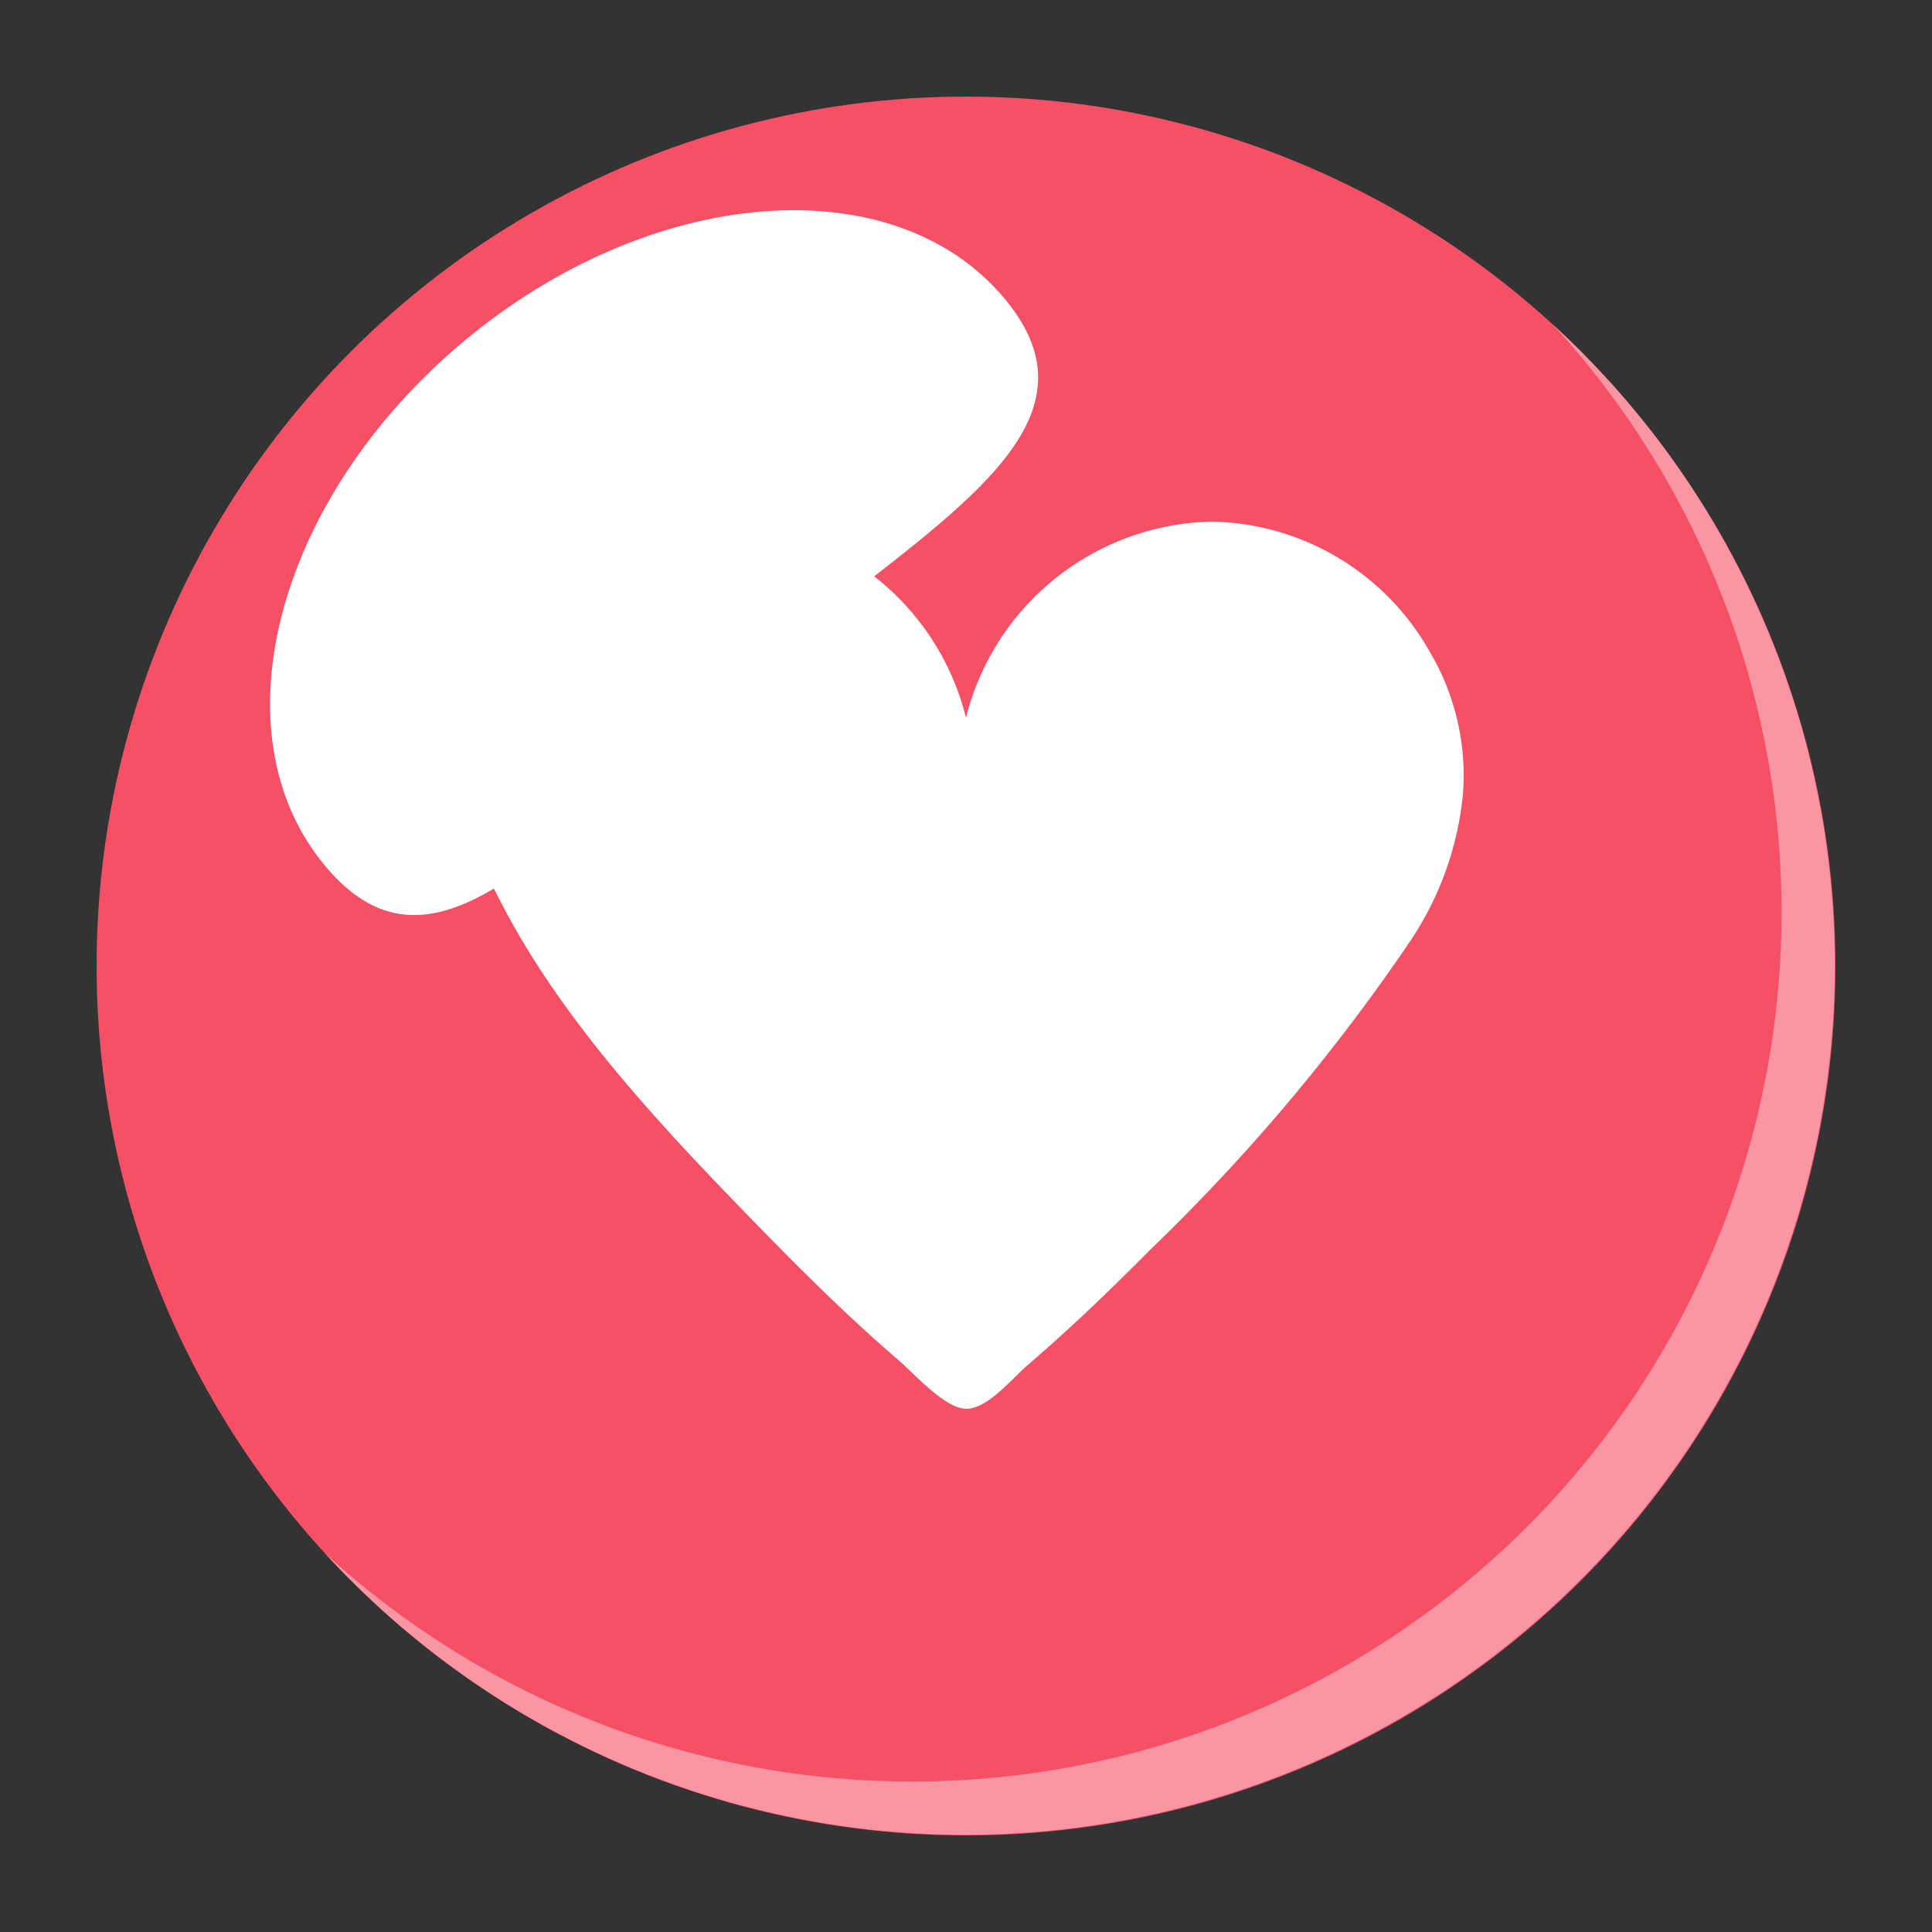 <svg xmlns="http://www.w3.org/2000/svg" viewBox="0 0 100 100" fill="#7D4126">
  <rect x="0" y="0" width="100" height="100" fill="#333333" stroke="none"/>
  <defs>
    <style>
      .cls-1 {
        isolation: isolate;
      }

      .cls-2 {
        fill: #f65066;
      }

      .cls-3, .cls-4, .cls-5 {
        fill: #fff;
      }

      .cls-3 {
        opacity: 0.4;
      }

      .cls-3, .cls-4 {
        mix-blend-mode: soft-light;
      }
    </style>
  </defs>
  <title>2267950</title>
  <g class="cls-1">
    <g id="OBJECTS">
      <g>
        <circle class="cls-2" cx="50" cy="50" r="45"/>
        <path class="cls-3" d="M80.38,16.8A45,45,0,0,1,16.8,80.38,45,45,0,1,0,80.38,16.8Z"/>
        <path class="cls-4" d="M52,15.46c5.75,6.89-3.84,11.63-13.56,19.73S22.58,51.71,16.83,44.82,14.3,25.78,24,17.67,46.27,8.58,52,15.46Z"/>
        <path class="cls-5" d="M75.72,41.12A12.53,12.53,0,0,0,74,33.73,13.21,13.21,0,0,0,62.72,27,13.4,13.4,0,0,0,50,37.15,13.38,13.38,0,0,0,37.33,27a13.1,13.1,0,0,0-10.58,5.62,13,13,0,0,0-.94,13.85c3.33,6.6,9,12.45,14.12,17.69,2.12,2.16,4.3,4.29,6.6,6.26.76.65,2.38,2.5,3.49,2.5s2.44-1.64,3.11-2.21c2.22-1.9,4.33-3.93,6.38-6A100,100,0,0,0,73,48.7,16.47,16.47,0,0,0,75.72,41.12Z"/>
      </g>
    </g>
  </g>
</svg>